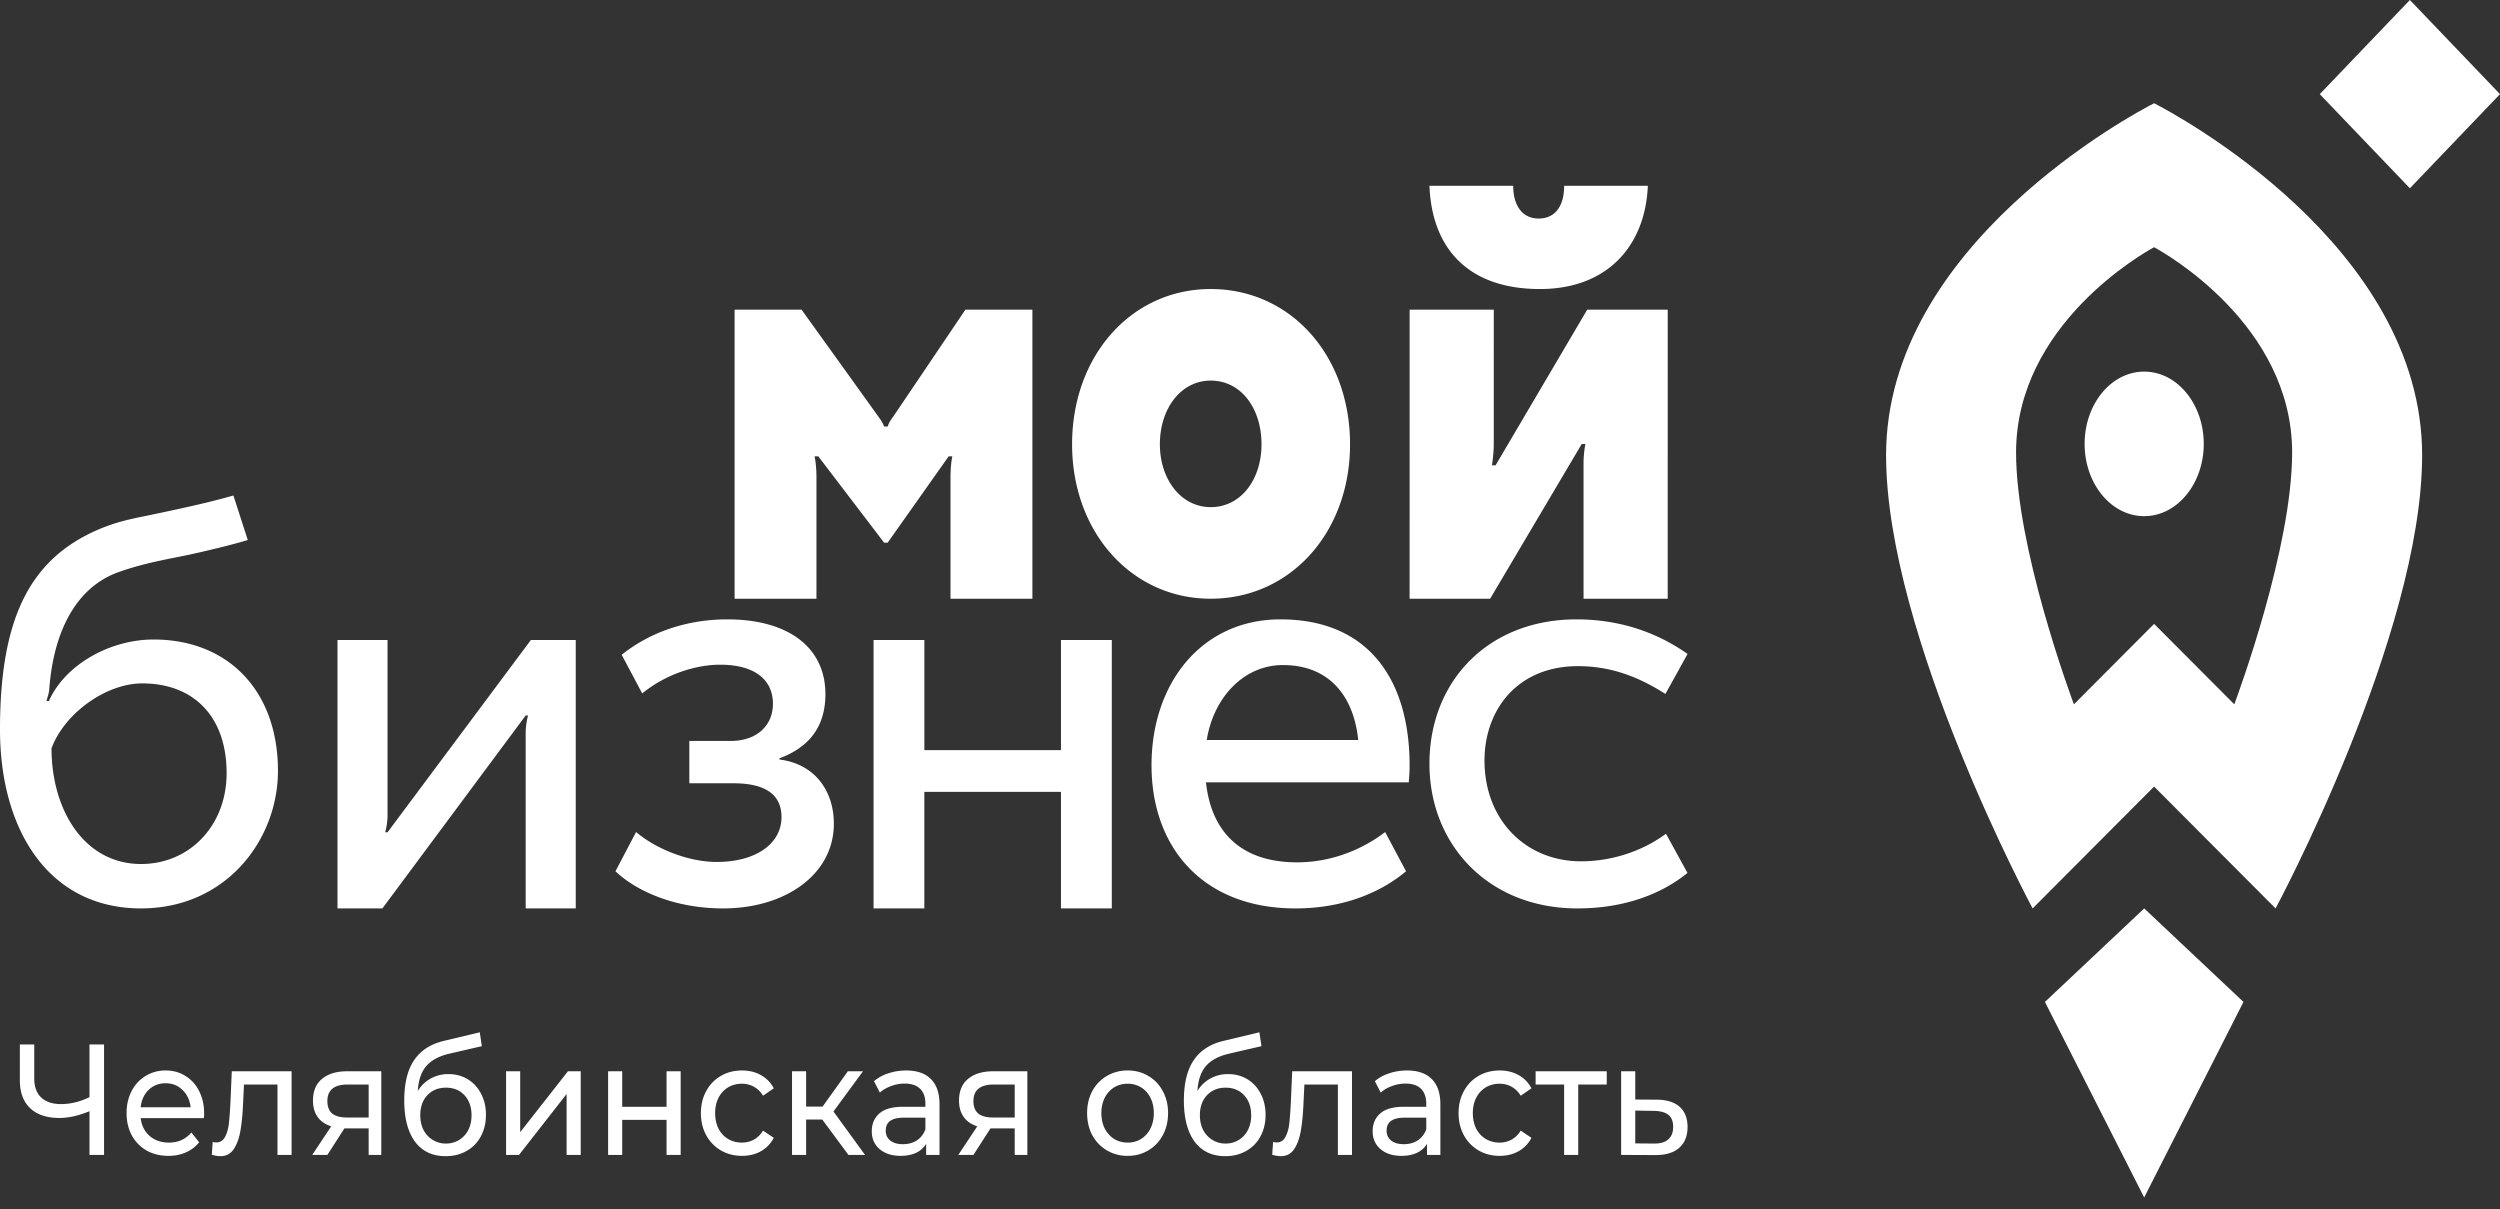 <svg width="215" height="104" fill="none" xmlns="http://www.w3.org/2000/svg"><rect width="100%" height="100%" fill="#333333" stroke="none"/><path d="M134.517 15.98c0 1.78-.802 2.815-2.192 2.815-1.39 0-2.19-1.097-2.19-2.816h-7.202c.202 5.301 3.253 8.878 9.503 8.878 5.765 0 9.057-3.675 9.279-8.877h-7.198zm-13.291 35.51l.003-24.857h7.237l-.003 11.574c0 .846-.154 1.809-.154 1.809h.312l7.878-13.383h6.924V51.49h-7.238V39.81c0-.834.158-1.626.158-1.626h-.314l-7.878 13.306h-6.925zm-17.107-26.633c6.866 0 11.985 5.705 11.985 13.353 0 7.572-5.119 13.28-11.985 13.28-6.797 0-11.919-5.708-11.919-13.28 0-7.648 5.122-13.353 11.919-13.353zm0 18.757c2.623 0 4.371-2.399 4.371-5.404 0-3.082-1.748-5.478-4.371-5.478-2.556 0-4.37 2.396-4.37 5.478 0 3.005 1.814 5.404 4.37 5.404zM83.022 26.633s-6.1 9.055-6.347 9.398c-.3.424-.325.653-.325.653h-.318s-.06-.246-.347-.653c-.43-.608-6.75-9.398-6.75-9.398h-5.76V51.49h7.04V41.055c0-1.125-.16-1.81-.16-1.81h.319l5.66 7.425h.305l5.246-7.425h.315s-.157.675-.157 1.81V51.49h7.043V26.633h-5.764zM13.2 54.998c-3.706 0-7.585 2.125-8.998 5.295L4 60.29c.078-.33.21-.655.233-.968.344-4.87 2.226-8.747 5.88-10.088 2.297-.843 4.575-1.184 6.312-1.565 1.858-.408 3.764-.884 4.884-1.228l-1.236-3.828c-2.036.579-3.93 1-7.118 1.67-1.347.283-2.818.527-4.541 1.276C2.564 48.099 0 53.175 0 62.743c0 8.596 4.156 15.38 12.127 15.38 7.325 0 11.777-5.903 11.777-11.833 0-6.843-4.248-11.293-10.704-11.293zm-1.063 19.307c-4.9 0-7.707-4.649-7.707-9.953 1.157-3.088 4.759-5.58 7.794-5.58 4.436 0 7.265 2.847 7.265 7.72 0 4.523-3.198 7.813-7.352 7.813zm21.191-2.726s-.081-.002-.198-.002c.093-.367.198-.908.198-1.444V55.042h-4.303v23.082h3.86L45.21 61.53h.2a6.349 6.349 0 00-.202 1.503v15.09h4.306V55.042h-3.86L33.328 71.578zm33.706-6.259v-.104c2.651-.99 3.951-2.815 3.951-5.525 0-3.91-3.051-6.425-8.453-6.425-3.104 0-6.374.898-9.067 3.046l1.766 3.323c2.016-1.65 4.593-2.47 6.701-2.47 2.951 0 4.54 1.274 4.54 3.359 0 1.877-1.389 3.199-3.64 3.199h-3.55v3.64h3.8c2.752 0 4.127.98 4.127 2.909 0 2.294-2.214 3.857-5.57 3.857-2.366 0-5.137-1.061-6.938-2.573L52.93 74.93c1.954 1.845 5.325 3.194 9.252 3.194 5.399 0 9.53-2.953 9.53-7.279 0-2.867-1.677-5.16-4.678-5.525zm24.21-.81h-11.75v-9.469h-4.368v23.083h4.367V68.098h11.75v10.026h4.372V55.042h-4.371v9.469zm18.867-11.244c-6.704 0-11.08 5.413-11.08 12.552 0 7.046 4.401 12.306 12.389 12.306 3.854 0 7.136-1.216 9.499-3.194l-1.797-3.374c-1.75 1.349-4.419 2.606-7.571 2.606-4.989 0-7.4-2.786-7.837-6.88h17.437c.047-.48.075-.966.075-1.464 0-7.139-3.355-12.552-11.115-12.552zm-6.33 10.372c.578-3.628 3.16-6.443 6.553-6.443 4.113 0 6.111 2.84 6.471 6.443h-13.024zm32.191 10.435c-4.783 0-8.305-3.581-8.305-8.664 0-4.341 2.809-8.12 8.036-8.12 2.376 0 4.771.627 7.521 2.39 0 0 1.193-2.142 1.906-3.438-2.815-1.989-6.066-2.975-9.552-2.975-7.568 0-12.645 5.29-12.645 12.421 0 6.947 5.062 12.437 12.723 12.437 3.757 0 7.032-1.075 9.468-3.052l-1.851-3.37c-1.806 1.348-4.416 2.371-7.301 2.371zM8.948 89.822v9.5H7.697v-3.76c-.935.39-1.799.584-2.59.584-1.078 0-1.917-.28-2.515-.841-.59-.561-.884-1.362-.884-2.403v-3.08h1.238v2.931c0 .706.198 1.249.594 1.629.404.38.973.57 1.706.57.817 0 1.634-.2 2.45-.597v-4.533h1.252zm8.608 5.944c0 .1-.008.23-.025.394h-5.433c.076.633.333 1.144.77 1.533.447.38.999.57 1.656.57.8 0 1.444-.29 1.933-.869l.67.842c-.304.38-.683.67-1.137.868-.447.2-.948.3-1.504.3-.708 0-1.335-.155-1.883-.462a3.309 3.309 0 01-1.276-1.317c-.295-.56-.442-1.194-.442-1.9 0-.696.143-1.325.43-1.886a3.232 3.232 0 012.931-1.778c.64 0 1.209.158 1.705.475a3.09 3.09 0 011.175 1.303c.287.56.43 1.203.43 1.927zm-3.31-2.606c-.581 0-1.07.19-1.466.57-.387.38-.615.878-.682 1.493h4.296c-.068-.606-.3-1.1-.695-1.48-.388-.388-.872-.583-1.453-.583zm10.83-1.031v7.193h-1.213v-6.053h-2.881l-.076 1.601c-.042.968-.122 1.778-.24 2.43-.118.642-.312 1.157-.581 1.547-.27.389-.645.583-1.125.583-.219 0-.467-.04-.745-.122l.076-1.1c.11.028.21.041.303.041.337 0 .59-.158.758-.474.168-.317.278-.693.328-1.127.051-.434.097-1.054.14-1.86l.113-2.659h5.143zm7.714 0v7.193h-1.086v-2.28H29.62l-1.465 2.28h-1.302l1.63-2.457c-.505-.163-.893-.43-1.162-.8-.27-.38-.404-.85-.404-1.412 0-.823.26-1.448.783-1.873.522-.434 1.242-.651 2.16-.651h2.932zm-4.636 2.565c0 .48.139.837.417 1.072.286.226.711.34 1.276.34h1.857v-2.837h-1.807c-1.162 0-1.743.475-1.743 1.425zm10.415-2.321c.623 0 1.18.15 1.668.448.488.299.867.715 1.137 1.249.278.524.417 1.126.417 1.805 0 .696-.148 1.316-.443 1.859a3.06 3.06 0 01-1.225 1.248c-.522.299-1.12.448-1.794.448-1.137 0-2.018-.416-2.641-1.248-.615-.842-.922-2.022-.922-3.542 0-1.475.282-2.629.846-3.461.565-.841 1.428-1.398 2.59-1.67l3.058-.732.177 1.194-2.818.651c-.876.209-1.529.561-1.958 1.06-.43.497-.674 1.211-.733 2.143a3.03 3.03 0 011.112-1.072 3.09 3.09 0 011.529-.38zm-.215 5.971a2.114 2.114 0 001.92-1.167c.186-.37.278-.791.278-1.262 0-.715-.202-1.289-.606-1.723-.404-.435-.935-.652-1.592-.652s-1.192.217-1.605.652c-.404.434-.606 1.009-.606 1.723 0 .47.093.891.278 1.262.194.362.459.647.796.855a2.12 2.12 0 001.137.313zm5.169-6.215h1.213v5.238l4.106-5.238h1.1v7.193h-1.214v-5.239l-4.093 5.239h-1.112v-7.193zm8.773 0h1.213v3.053h3.815V92.13h1.213v7.193h-1.213V96.31H53.51v3.013h-1.213V92.13zm11.518 7.274c-.682 0-1.292-.158-1.831-.475a3.385 3.385 0 01-1.251-1.303c-.304-.56-.455-1.194-.455-1.9 0-.705.151-1.334.455-1.886a3.27 3.27 0 011.25-1.303c.54-.317 1.15-.475 1.832-.475.607 0 1.146.131 1.618.394.48.262.85.642 1.112 1.14l-.923.638a2.123 2.123 0 00-.783-.774 2.11 2.11 0 00-1.036-.258c-.438 0-.834.104-1.188.312a2.204 2.204 0 00-.821.896c-.194.38-.29.819-.29 1.316 0 .507.096.955.29 1.344.202.38.476.674.821.882.354.208.75.312 1.188.312.379 0 .724-.086 1.036-.258.312-.172.573-.43.783-.773l.923.624a2.777 2.777 0 01-1.112 1.153c-.472.263-1.011.394-1.618.394zm6.903-3.121h-1.39v3.04h-1.213v-7.193h1.213v3.04h1.415l2.173-3.04h1.302l-2.54 3.46 2.716 3.733h-1.427l-2.25-3.04zm7.213-4.221c.926 0 1.634.244 2.122.733.497.489.746 1.217.746 2.185v4.343h-1.15v-.95a1.991 1.991 0 01-.872.773c-.37.172-.812.258-1.326.258-.75 0-1.352-.194-1.807-.584-.447-.389-.67-.9-.67-1.533 0-.633.215-1.14.645-1.52.43-.39 1.112-.584 2.047-.584h1.92v-.257c0-.561-.152-.991-.455-1.29-.303-.298-.75-.448-1.339-.448-.396 0-.783.073-1.163.218-.379.135-.699.32-.96.556l-.505-.977a3.498 3.498 0 011.238-.679c.48-.163.99-.244 1.529-.244zm-.278 6.338c.463 0 .863-.109 1.2-.326.337-.226.581-.543.733-.95V96.12h-1.87c-1.028 0-1.541.37-1.541 1.113 0 .362.13.647.391.855.261.208.624.312 1.087.312zm10.7-6.27v7.193h-1.087v-2.28h-2.084l-1.466 2.28h-1.301l1.63-2.457c-.506-.163-.893-.43-1.163-.8-.27-.38-.404-.85-.404-1.412 0-.823.26-1.448.783-1.873.522-.434 1.242-.651 2.16-.651h2.932zm-4.637 2.565c0 .48.139.837.417 1.072.286.226.712.34 1.276.34h1.857v-2.837H85.46c-1.163 0-1.744.475-1.744 1.425zm13.265 4.709a3.435 3.435 0 01-1.794-.475 3.388 3.388 0 01-1.251-1.303c-.295-.56-.442-1.194-.442-1.9 0-.705.147-1.334.442-1.886a3.27 3.27 0 011.25-1.303 3.434 3.434 0 011.795-.475c.665 0 1.259.158 1.781.475.53.308.944.742 1.239 1.303.303.552.454 1.18.454 1.886s-.151 1.34-.454 1.9a3.297 3.297 0 01-1.239 1.303c-.522.317-1.116.475-1.781.475zm0-1.14c.43 0 .813-.104 1.15-.312a2.23 2.23 0 00.808-.896 2.94 2.94 0 00.29-1.33c0-.497-.096-.936-.29-1.316a2.118 2.118 0 00-.809-.896 2.142 2.142 0 00-1.15-.312 2.21 2.21 0 00-1.162.312 2.232 2.232 0 00-.808.896c-.194.38-.29.819-.29 1.316 0 .498.096.941.29 1.33.202.38.471.679.808.896.346.208.733.312 1.163.312zm8.637-5.89c.623 0 1.179.15 1.668.448.489.299.868.715 1.137 1.249.278.524.417 1.126.417 1.805 0 .696-.147 1.316-.442 1.859a3.07 3.07 0 01-1.226 1.248c-.522.299-1.12.448-1.794.448-1.137 0-2.017-.416-2.64-1.248-.615-.842-.923-2.022-.923-3.542 0-1.475.282-2.629.847-3.461.564-.841 1.427-1.398 2.59-1.67l3.057-.732.177 1.194-2.817.651c-.876.209-1.529.561-1.959 1.06-.429.497-.674 1.211-.732 2.143a3.031 3.031 0 011.111-1.072 3.09 3.09 0 011.529-.38zm-.215 5.971a2.116 2.116 0 001.921-1.167 2.79 2.79 0 00.278-1.262c0-.715-.202-1.289-.607-1.723-.404-.435-.934-.652-1.592-.652-.657 0-1.191.217-1.604.652-.404.434-.607 1.009-.607 1.723 0 .47.093.891.278 1.262.194.362.459.647.796.855a2.12 2.12 0 001.137.313zm10.869-6.215v7.193h-1.213v-6.053h-2.881l-.076 1.601c-.042.968-.122 1.778-.24 2.43-.118.642-.311 1.157-.581 1.547-.269.389-.644.583-1.124.583a2.69 2.69 0 01-.746-.122l.076-1.1c.11.028.211.041.303.041.337 0 .59-.158.758-.474.169-.317.278-.693.329-1.127.05-.434.097-1.054.139-1.86l.114-2.659h5.142zm4.733-.068c.927 0 1.634.244 2.123.733.497.489.745 1.217.745 2.185v4.343h-1.149v-.95a1.997 1.997 0 01-.872.773c-.371.172-.813.258-1.327.258-.75 0-1.352-.194-1.807-.584-.446-.389-.669-.9-.669-1.533 0-.633.215-1.14.644-1.52.43-.39 1.112-.584 2.047-.584h1.92v-.257c0-.561-.151-.991-.454-1.29-.304-.298-.75-.448-1.34-.448a3.23 3.23 0 00-1.162.218 2.846 2.846 0 00-.96.556l-.506-.977a3.5 3.5 0 011.239-.679c.48-.163.989-.244 1.528-.244zm-.278 6.338c.464 0 .864-.109 1.201-.326.337-.226.581-.543.732-.95V96.12h-1.87c-1.027 0-1.541.37-1.541 1.113 0 .362.131.647.392.855.261.208.623.312 1.086.312zm8.249 1.004c-.682 0-1.293-.158-1.832-.475a3.383 3.383 0 01-1.251-1.303c-.303-.56-.455-1.194-.455-1.9 0-.705.152-1.334.455-1.886.303-.561.72-.995 1.251-1.303.539-.317 1.15-.475 1.832-.475.607 0 1.146.131 1.617.394.481.262.851.642 1.112 1.14l-.922.638a2.131 2.131 0 00-.783-.774 2.111 2.111 0 00-1.036-.258 2.3 2.3 0 00-1.188.312 2.203 2.203 0 00-.821.896c-.194.38-.291.819-.291 1.316 0 .507.097.955.291 1.344.202.38.476.674.821.882a2.3 2.3 0 001.188.312 2.11 2.11 0 001.036-.258c.311-.172.572-.43.783-.773l.922.624a2.772 2.772 0 01-1.112 1.153c-.471.263-1.01.394-1.617.394zm9.205-6.134h-2.452v6.053h-1.213v-6.053h-2.451v-1.14h6.116v1.14zm4.335 1.303c.851.009 1.5.217 1.946.624.446.407.669.982.669 1.724 0 .778-.245 1.38-.733 1.804-.48.417-1.17.62-2.071.611l-2.907-.013v-7.193h1.213v2.43l1.883.013zm-.291 3.772c.548.01.961-.108 1.238-.352.287-.245.43-.607.43-1.086 0-.47-.139-.814-.416-1.032-.271-.217-.687-.33-1.252-.339l-1.592-.027v2.823l1.592.013zM184.4 31.96c-2.829 0-5.122 2.782-5.122 6.214 0 3.432 2.293 6.215 5.122 6.215 2.829 0 5.122-2.783 5.122-6.215 0-3.431-2.293-6.214-5.122-6.214z" fill="#fff"/><path d="M185.252 8.878c-1.637.84-23.049 12.17-23.049 30.274 0 15.486 12.602 38.972 12.602 38.972l10.447-10.48 10.448 10.48s12.603-23.486 12.603-38.972c0-18.104-21.412-29.434-23.051-30.274zm6.899 51.695l-6.899-6.92-6.897 6.92c-.352-.96-4.973-13.487-4.973-21.66 0-11.024 11.041-17.201 11.87-17.653.831.452 11.872 6.628 11.872 17.653 0 8.173-4.621 20.7-4.973 21.66zM207.25 0l-7.75 8.096 7.75 8.095 7.749-8.095L207.25 0zm-14.313 86.166l-8.536-8.042-8.538 8.042 8.536 16.816 8.538-16.816z" fill="#fff"/></svg>